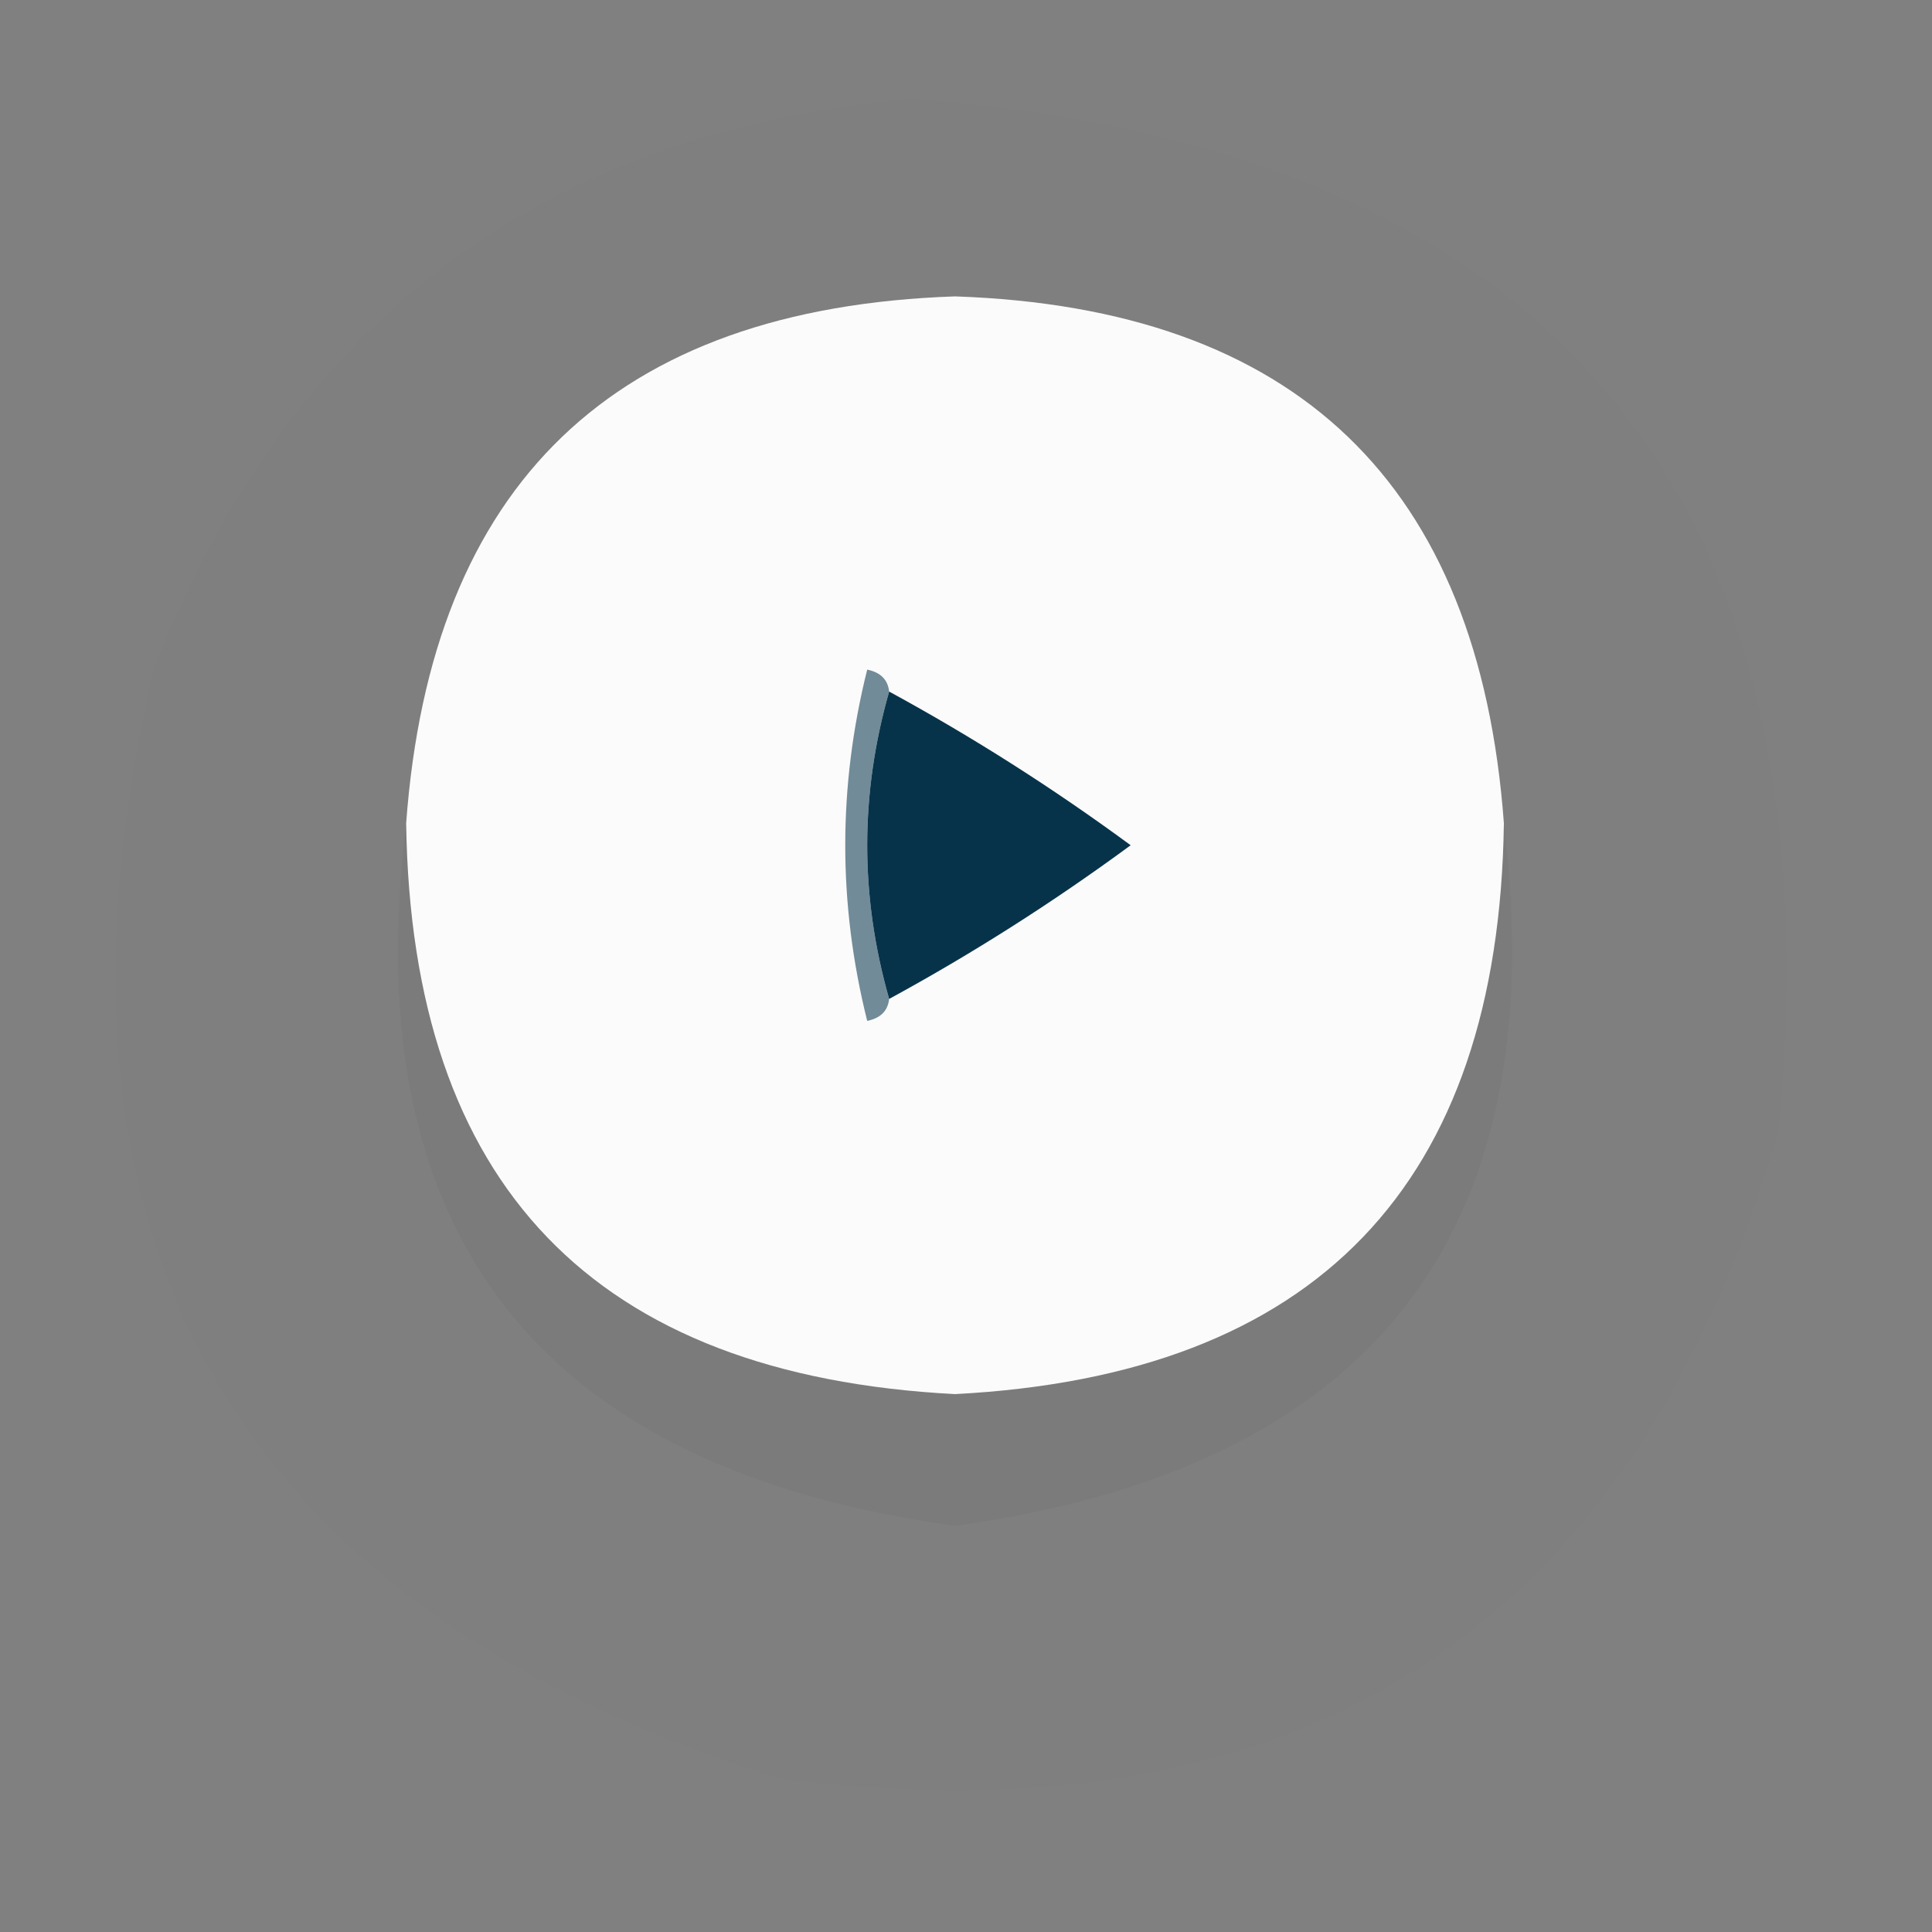 <?xml version="1.0" encoding="UTF-8"?>
<!DOCTYPE svg PUBLIC "-//W3C//DTD SVG 1.1//EN" "http://www.w3.org/Graphics/SVG/1.1/DTD/svg11.dtd">
<svg xmlns="http://www.w3.org/2000/svg" version="1.1" width="88px" height="88px" style="shape-rendering:geometricPrecision; text-rendering:geometricPrecision; image-rendering:optimizeQuality; fill-rule:evenodd; clip-rule:evenodd" xmlns:xlink="http://www.w3.org/1999/xlink">
<rect width="100%" height="100%" fill="#808080" stroke="none"/>
<g><path style="opacity:0.009" fill="#000000" d="M 41.5,4.5 C 70.615,6.718 83.781,22.384 81,51.5C 74.459,74.209 59.293,84.042 35.5,81C 10.53,73.201 1.029,56.368 7,30.5C 13.159,14.678 24.659,6.011 41.5,4.5 Z"/></g>
<g><path style="opacity:0.991" fill="#fcfcfc" d="M 68.5,37.5 C 68.266,53.976 59.932,62.643 43.5,63.5C 27.068,62.643 18.734,53.976 18.5,37.5C 19.637,22.03 27.97,14.03 43.5,13.5C 59.03,14.03 67.363,22.03 68.5,37.5 Z"/></g>
<g><path style="opacity:1" fill="#718b98" d="M 40.5,31.5 C 39.167,36.167 39.167,40.833 40.5,45.5C 40.44,46.043 40.107,46.376 39.5,46.5C 38.167,41.167 38.167,35.833 39.5,30.5C 40.107,30.624 40.44,30.957 40.5,31.5 Z"/></g>
<g><path style="opacity:1" fill="#07334a" d="M 40.5,31.5 C 44.308,33.573 47.974,35.906 51.5,38.5C 47.974,41.094 44.308,43.427 40.5,45.5C 39.167,40.833 39.167,36.167 40.5,31.5 Z"/></g>
<g><path style="opacity:0.039" fill="#040031" d="M 18.5,37.5 C 18.734,53.976 27.068,62.643 43.5,63.5C 59.932,62.643 68.266,53.976 68.5,37.5C 70.806,56.218 62.473,66.885 43.5,69.5C 24.527,66.885 16.194,56.218 18.5,37.5 Z"/></g>
</svg>
